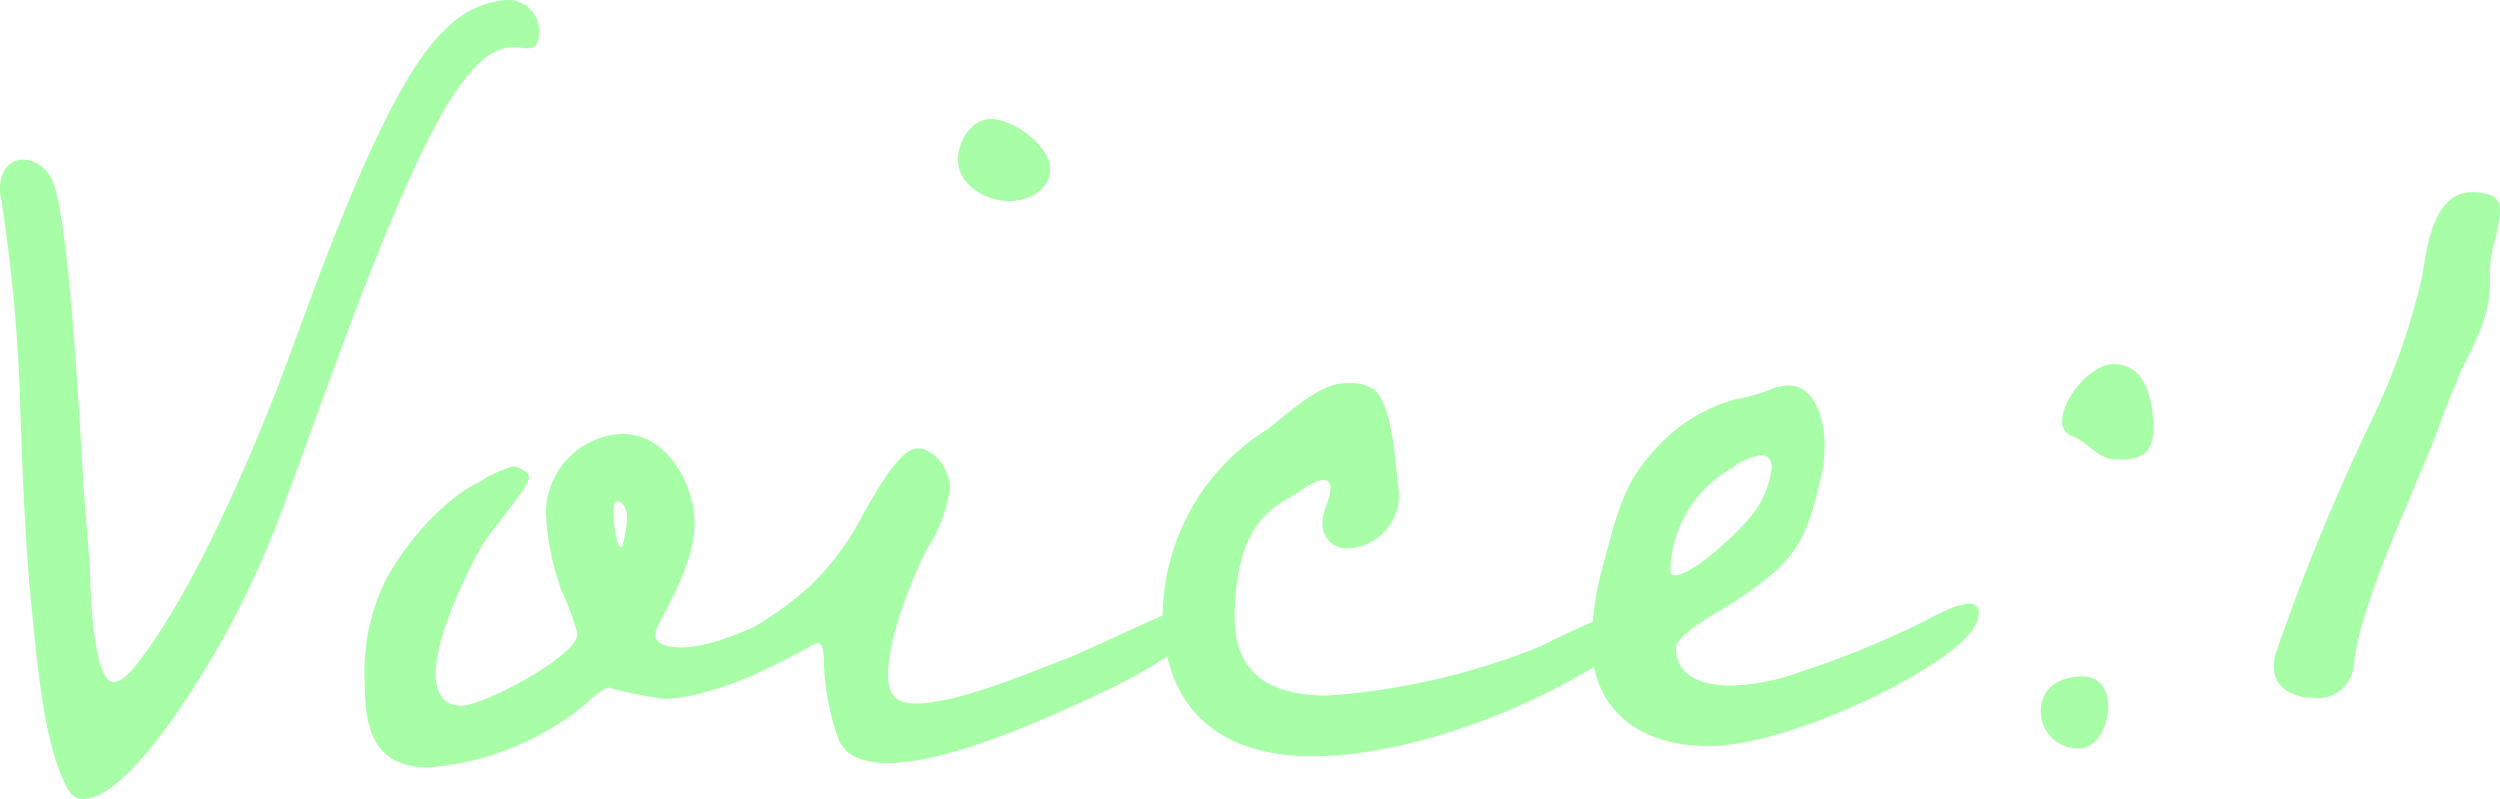 <svg xmlns="http://www.w3.org/2000/svg" viewBox="0 0 138 44.1"><defs><style>.cls-1{isolation:isolate;}.cls-2{fill:#a7fea7;}</style></defs><title>voice01_ttl</title><g id="レイヤー_2" data-name="レイヤー 2"><g id="レイヤー_1-2" data-name="レイヤー 1"><g class="cls-1"><path class="cls-2" d="M29.082,2.667c-.186,0-.435-.062-.683-.062-1.306,0-2.114.993-2.859,1.923-3.232,4.094-8.016,18.545-10.067,23.879a51.4,51.4,0,0,1-2.548,5.707C11.869,36.161,7.333,44.1,4.6,44.1c-.5,0-.683-.248-.932-.683C2.3,40.812,1.989,35.726,1.678,32.873c-.311-3.473-.435-6.822-.559-10.295a90.589,90.589,0,0,0-1.057-11.6A1.723,1.723,0,0,1,0,10.42c0-.806.373-1.612,1.305-1.612a1.789,1.789,0,0,1,1.429.868C3.852,11.04,4.474,25,4.66,27.539l.311,3.846c0,.806.125,6.264,1.3,6.264.559,0,1.181-.868,1.429-1.178,2.983-3.908,5.842-10.545,7.644-15.135,1.8-4.713,5.779-16.622,9.259-19.723A5.212,5.212,0,0,1,27.9,0a1.717,1.717,0,0,1,1.865,1.675C29.766,2.543,29.517,2.667,29.082,2.667Z"/><path class="cls-2" d="M36.661,38.579a23,23,0,0,1-3.045-.62c-.311,0-.994.62-1.243.869a15.635,15.635,0,0,1-8.7,3.535c-2.982,0-3.542-2.046-3.542-4.652a11.579,11.579,0,0,1,.932-5.21c.932-2.109,3.356-4.962,5.407-5.892a6.3,6.3,0,0,1,1.864-.868c.248,0,.87.31.87.62,0,.5-2.113,2.977-2.548,3.659-.994,1.737-2.61,5.148-2.61,7.2,0,.931.373,1.737,1.429,1.737,1.181,0,6.4-2.729,6.4-3.969a13.655,13.655,0,0,0-.87-2.358,14.571,14.571,0,0,1-.87-4.28,4.388,4.388,0,0,1,4.226-4.4c2.423,0,3.977,2.729,3.977,4.962,0,2.543-2.175,5.582-2.175,6.079,0,.681.932.743,1.429.743,2.734,0,7.084-2.791,7.581-2.791.249,0,.373.31.373.558C45.547,36.285,38.96,38.579,36.661,38.579Zm-2.61-10.915c-.187,0-.187.558-.187.743,0,.249.124,1.8.436,1.8.062,0,.124-.31.124-.373a5.166,5.166,0,0,0,.186-1.365C34.61,28.222,34.424,27.664,34.051,27.664Z"/><path class="cls-2" d="M61.515,37.9c-3.232,1.551-9.011,4.218-12.491,4.218-1.118,0-2.3-.248-2.734-1.3a13.686,13.686,0,0,1-.808-4.155c0-.186,0-1.179-.311-1.179s-3.48,2.171-5.655,2.171c-.372,0-1.553-.123-1.553-.682a1.149,1.149,0,0,1,.435-.744c.31-.248,2.051-.992,2.548-1.24a19.19,19.19,0,0,0,3.728-2.606,14.778,14.778,0,0,0,2.983-4.032c.5-.806,1.926-3.6,2.983-3.6.994,0,1.8,1.241,1.8,2.171a7.814,7.814,0,0,1-1.181,3.225c-.932,1.737-2.237,5.087-2.237,7.071,0,1.116.373,1.613,1.554,1.613,2.237,0,6.214-1.675,8.451-2.543.994-.372,6.214-2.915,6.773-2.915.311,0,.373.5.373.682C66.175,35.6,62.7,37.277,61.515,37.9ZM55.735,11.1c-1.3,0-2.858-.868-2.858-2.294,0-.993.746-2.233,1.8-2.233,1.3,0,3.293,1.489,3.293,2.791C57.972,10.544,56.668,11.1,55.735,11.1Z"/><path class="cls-2" d="M86.058,37.9c-3.915,2.047-9.2,3.845-13.608,3.845-5.1,0-8.265-2.6-8.265-7.877a12.226,12.226,0,0,1,5.778-10.172c.932-.682,2.8-2.542,4.288-2.542H74.5a2.078,2.078,0,0,1,1.368.372c.995.806,1.18,4.156,1.3,5.272,0,.124.063.31.063.434a2.956,2.956,0,0,1-2.8,3.039,1.335,1.335,0,0,1-1.429-1.426c0-.683.434-1.241.434-1.923,0-.248-.124-.434-.372-.434-.5,0-1.368.682-1.8.93a5.655,5.655,0,0,0-1.244.869c-1.553,1.364-1.863,3.846-1.863,5.83,0,3.225,2.174,4.28,5.095,4.28a38.516,38.516,0,0,0,11.807-2.73,45.708,45.708,0,0,1,5.282-2.294c.311,0,.372.433.372.682C90.718,35.541,87.177,37.277,86.058,37.9Z"/><path class="cls-2" d="M107.8,35.851c-2.982,2.357-9.755,5.333-13.484,5.333s-6.462-1.922-6.462-5.768a17.6,17.6,0,0,1,.683-4.4c.621-2.233.994-4.156,2.547-5.891a9.376,9.376,0,0,1,4.536-3.041,11.224,11.224,0,0,0,2.362-.681,2.643,2.643,0,0,1,.746-.124c1.554,0,1.988,2.108,1.988,3.287a7.254,7.254,0,0,1-.248,1.984c-.87,3.722-1.554,4.529-4.785,6.7-.559.373-3.169,1.738-3.169,2.543,0,1.613,1.615,2.048,2.983,2.048a11.779,11.779,0,0,0,3.852-.745,48.729,48.729,0,0,0,5.406-2.108c1.056-.435,2.051-1.055,3.108-1.49a5.02,5.02,0,0,1,.807-.185c.373,0,.56.185.56.495C109.234,34.61,108.363,35.416,107.8,35.851ZM97.24,25.121a3.42,3.42,0,0,0-1.677.743,6.638,6.638,0,0,0-3.356,5.521c0,.186,0,.372.248.372,1.057,0,3.978-2.791,4.537-3.722A5.118,5.118,0,0,0,97.8,25.8C97.8,25.431,97.613,25.121,97.24,25.121Z"/><path class="cls-2" d="M114.762,41.309a2.042,2.042,0,0,1-2.113-2.047c0-1.3,1.056-1.923,2.3-1.923.994,0,1.43.745,1.43,1.675S115.818,41.309,114.762,41.309Zm2.112-15.941c-1.056,0-1.491-.867-2.485-1.3a.8.8,0,0,1-.559-.807c0-1.24,1.553-3.163,2.859-3.163,1.8,0,2.174,2.109,2.174,3.536S118.179,25.368,116.874,25.368Z"/><path class="cls-2" d="M137.44,15.01v.745c0,1.736-.932,3.349-1.677,4.9-.373.993-.808,1.924-1.119,2.854-1.305,3.536-4.411,9.8-4.722,13.273a1.982,1.982,0,0,1-2.237,1.737c-1.12,0-2.175-.559-2.175-1.737a2.488,2.488,0,0,1,.186-.93,120.442,120.442,0,0,1,5.158-12.529,37.163,37.163,0,0,0,2.858-8.126c.248-1.551.622-4.589,2.734-4.589.684,0,1.554.123,1.554.93C138,12.715,137.44,13.77,137.44,15.01Z"/></g></g></g></svg>